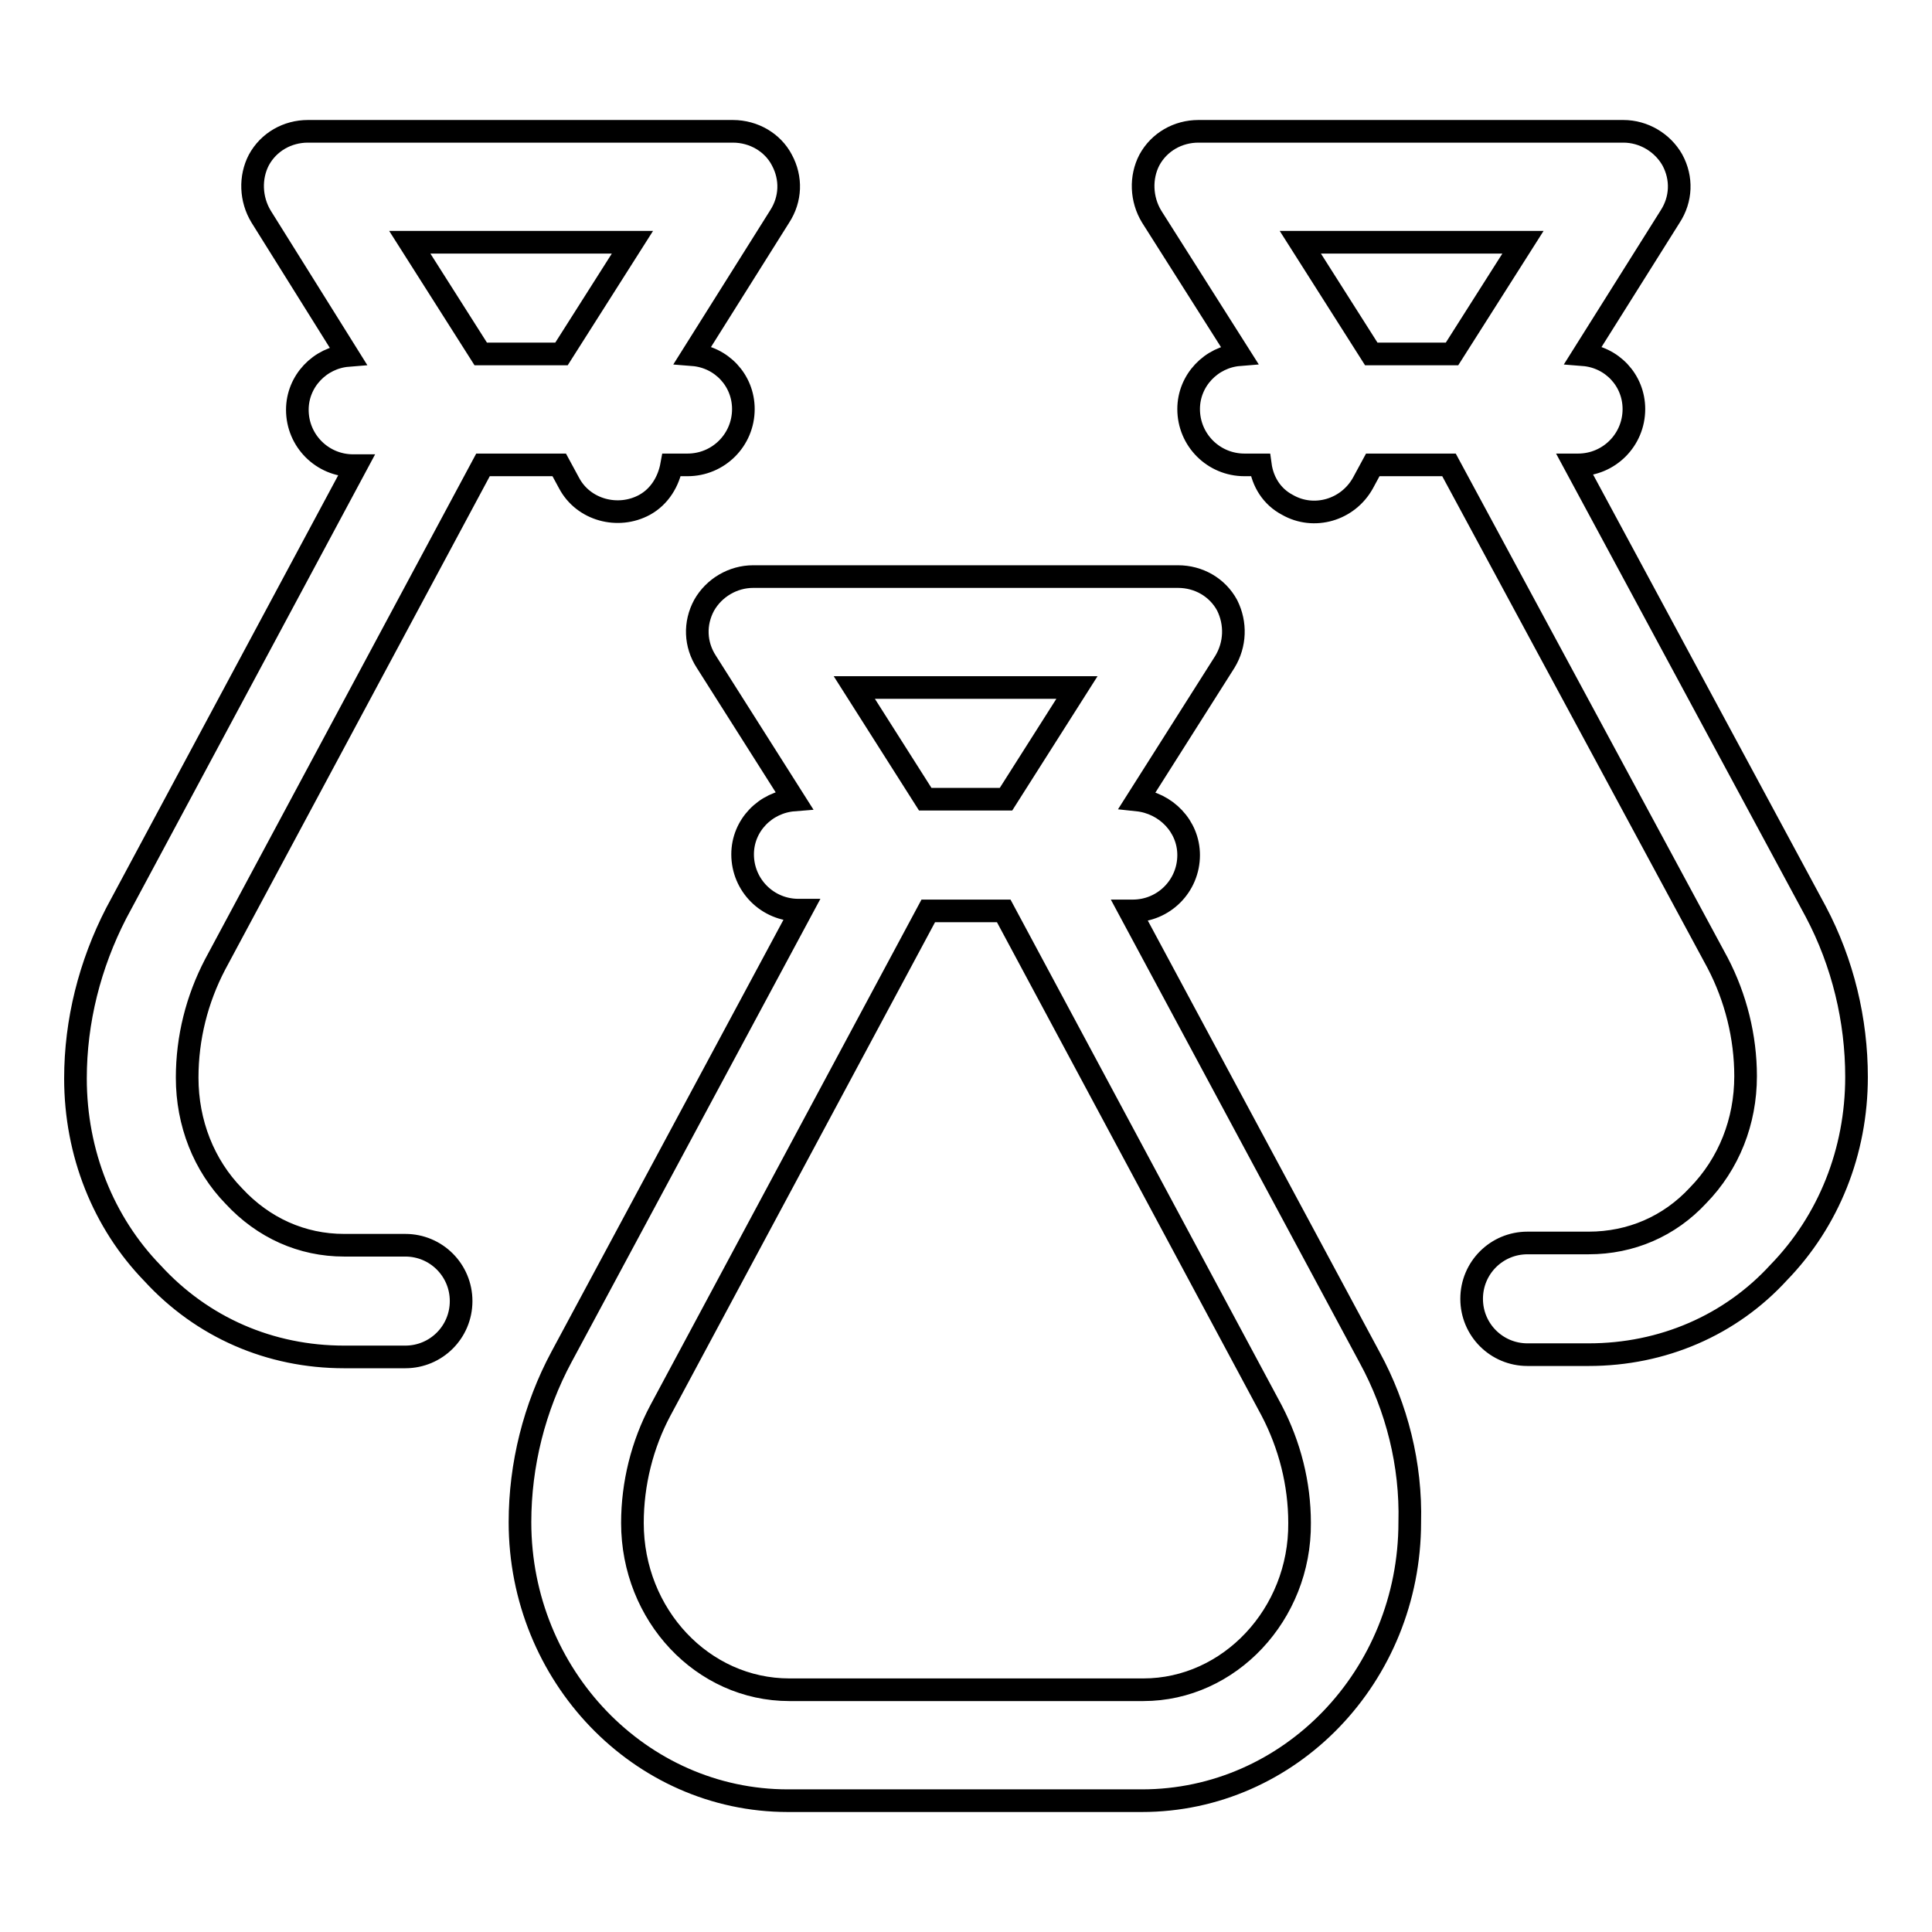 <?xml version="1.0" encoding="utf-8"?>
<!-- Svg Vector Icons : http://www.onlinewebfonts.com/icon -->
<!DOCTYPE svg PUBLIC "-//W3C//DTD SVG 1.1//EN" "http://www.w3.org/Graphics/SVG/1.1/DTD/svg11.dtd">
<svg version="1.1" xmlns="http://www.w3.org/2000/svg" xmlns:xlink="http://www.w3.org/1999/xlink" x="0px" y="0px" viewBox="0 0 256 256" enable-background="new 0 0 256 256" xml:space="preserve">
<g> <path stroke-width="3" fill-opacity="0" stroke="#000000"  d="M181.5,179.9l-31.8-59.2h0.4c4.1,0,7.4-3.3,7.4-7.4c0-3.8-3-6.9-6.8-7.3l11.6-18.3c1.4-2.3,1.5-5.1,0.3-7.5 c-1.3-2.4-3.8-3.8-6.5-3.8H99.8c-2.7,0-5.2,1.5-6.5,3.8c-1.3,2.4-1.2,5.2,0.3,7.5l11.6,18.3c-3.8,0.3-6.8,3.4-6.8,7.2 c0,4.1,3.3,7.4,7.4,7.4h0.4l-31.8,59.2c-3.6,6.7-5.5,14.3-5.5,21.9c0,20.3,15.9,36.9,35.5,36.9h46.9c19.6,0,35.5-16.5,35.5-36.9 C187,194.1,185.1,186.5,181.5,179.9L181.5,179.9z M142.7,91.1l-9.4,14.8h-10.7l-9.4-14.8H142.7z M151.5,223.9h-46.9 c-11.5,0-20.8-9.9-20.8-22.1c0-5.2,1.3-10.4,3.7-14.9l35.5-66.2h10l35.5,66.2c2.4,4.6,3.7,9.7,3.7,14.9 C172.3,213.9,162.9,223.9,151.5,223.9L151.5,223.9z M240.6,120.8c3.6,6.8,5.4,14.4,5.4,21.9c0,9.9-3.7,19.1-10.3,25.9 c-6.4,7-15.4,10.9-25.2,10.9h-8.1c-4.1,0-7.4-3.3-7.4-7.4s3.3-7.4,7.4-7.4h8.1c5.6,0,10.7-2.2,14.5-6.3c4.1-4.2,6.3-9.8,6.3-15.8 c0-5.2-1.3-10.4-3.7-15L192,61.6h-10.1l-1.3,2.4c-2,3.6-6.5,4.9-10,2.9c-2.1-1.1-3.3-3.1-3.6-5.3h-2.1c-4.1,0-7.4-3.3-7.4-7.4 c0-3.8,3-6.9,6.7-7.2l-11.6-18.3c-1.4-2.3-1.5-5.2-0.3-7.5c1.3-2.4,3.8-3.8,6.5-3.8h56.3c2.7,0,5.2,1.5,6.5,3.8 c1.3,2.4,1.2,5.2-0.3,7.5L209.8,47c3.8,0.3,6.7,3.4,6.7,7.2c0,4.1-3.3,7.4-7.4,7.4h-0.4L240.6,120.8L240.6,120.8z M192.4,46.9 l9.4-14.8h-29.5l9.4,14.8H192.4L192.4,46.9z M103.6,21.2c1.3,2.4,1.2,5.2-0.3,7.5L91.8,47c3.8,0.3,6.7,3.4,6.7,7.2 c0,4.1-3.3,7.4-7.4,7.4H89c-0.4,2.2-1.6,4.2-3.6,5.3c-3.5,1.9-8.1,0.7-10-2.9l-1.3-2.4H64l-35.5,66.2c-2.4,4.6-3.7,9.7-3.7,15 c0,6,2.2,11.6,6.2,15.7c3.9,4.2,9,6.5,14.6,6.5h8.1c4.1,0,7.4,3.3,7.4,7.4s-3.3,7.4-7.4,7.4h-8.1c-9.8,0-18.8-3.9-25.4-11.1 c-6.5-6.7-10.2-15.9-10.2-25.8c0-7.6,1.9-15.1,5.4-21.9l31.8-59.3h-0.4c-4.1,0-7.4-3.3-7.4-7.4c0-3.8,3-6.9,6.7-7.2L34.6,28.7 c-1.4-2.3-1.5-5.2-0.3-7.5c1.3-2.4,3.8-3.8,6.5-3.8h56.3C99.9,17.4,102.4,18.9,103.6,21.2z M74.4,46.9l9.4-14.8H54.3l9.4,14.8H74.4 z"/></g>
</svg>
